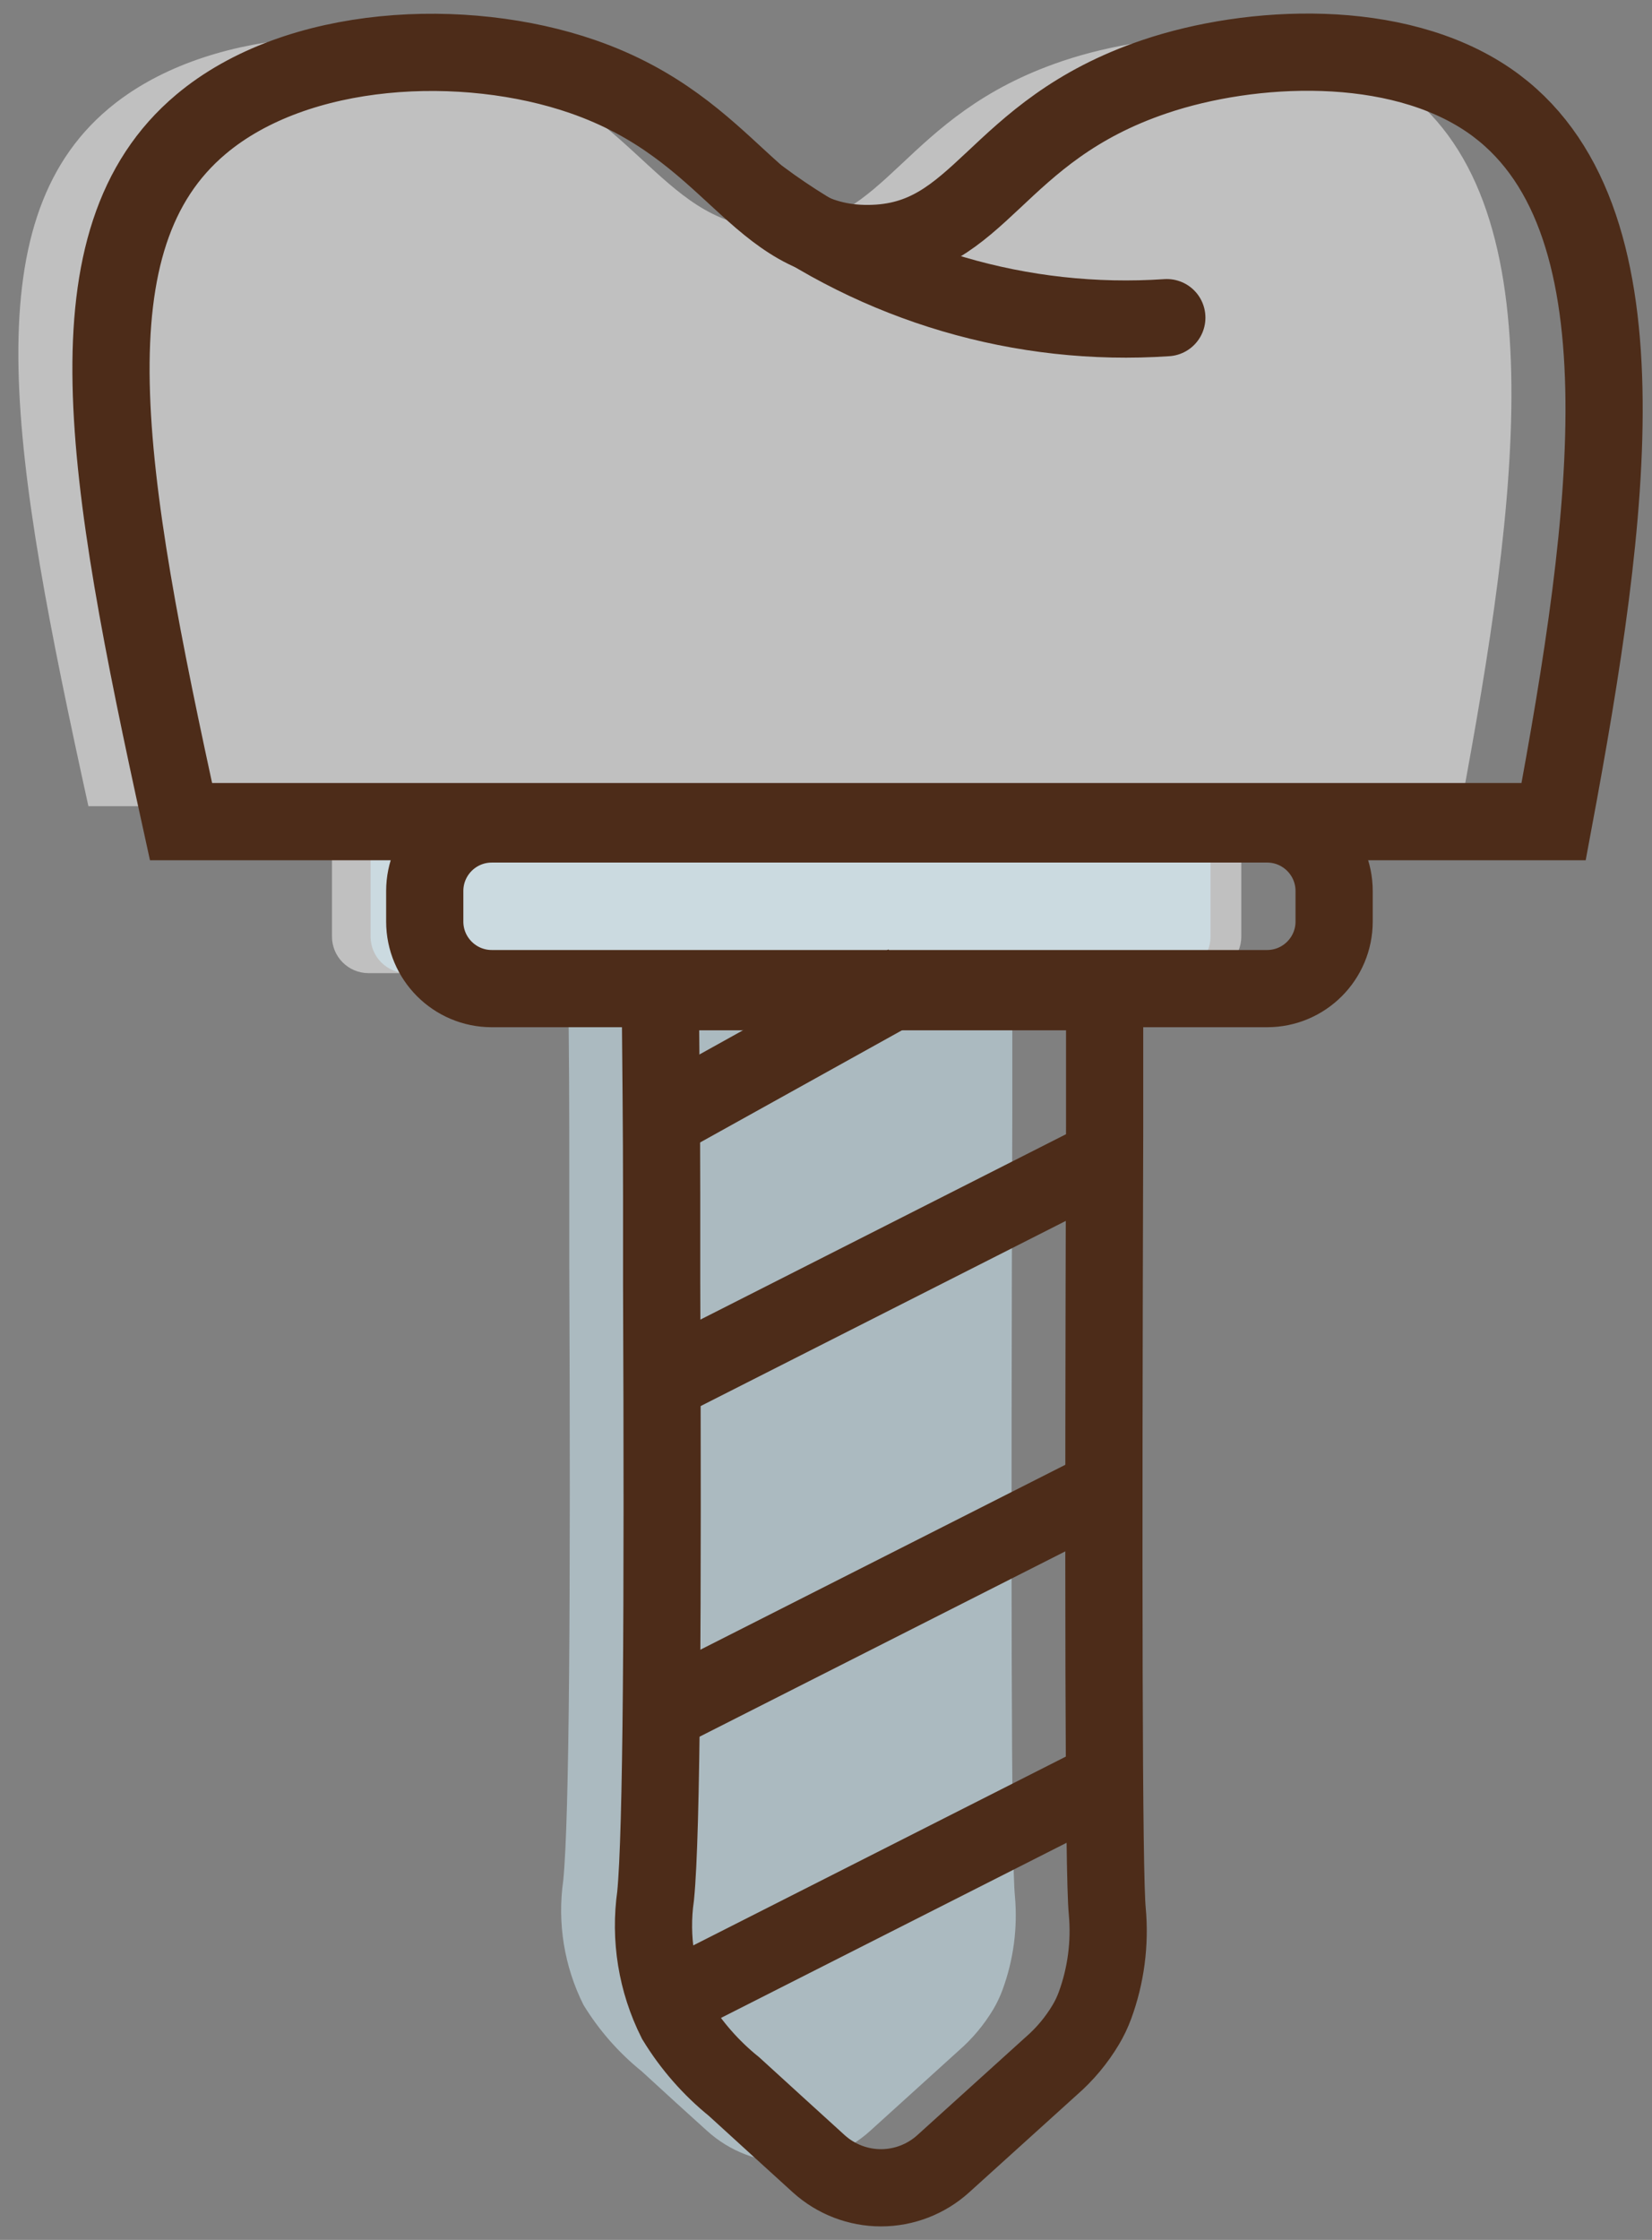 <svg width="45" height="61" viewBox="0 0 45 61" fill="none" xmlns="http://www.w3.org/2000/svg">
<rect x="0" y="0" width="45" height="61" fill="#808080" stroke="none"/>
<path opacity="0.5" d="M32.816 22.018H10.04C9.489 22.018 9.043 22.465 9.043 23.015V25.505C9.043 26.056 9.489 26.502 10.04 26.502H32.816C33.367 26.502 33.813 26.056 33.813 25.505V23.015C33.813 22.465 33.367 22.018 32.816 22.018Z" fill="white"/>
<path opacity="0.5" d="M31.979 22.018H11.091C10.54 22.018 10.094 22.465 10.094 23.015V25.505C10.094 26.056 10.54 26.502 11.091 26.502H31.979C32.529 26.502 32.975 26.056 32.975 25.505V23.015C32.975 22.465 32.529 22.018 31.979 22.018Z" fill="#D6F4FF"/>
<path opacity="0.5" d="M27.306 54.196C27.239 54.377 27.156 54.552 27.058 54.718C26.805 55.141 26.487 55.521 26.115 55.845L23.701 58.032C23.093 58.583 22.302 58.889 21.482 58.889C20.662 58.889 19.871 58.583 19.263 58.032C18.666 57.494 18.072 56.952 17.48 56.408C16.852 55.901 16.315 55.289 15.894 54.6C15.369 53.552 15.177 52.369 15.343 51.209C15.511 49.502 15.545 43.445 15.507 34.507C15.507 33.737 15.507 32.942 15.507 32.13C15.507 30.376 15.507 28.525 15.469 26.591H27.575C27.575 27.496 27.575 28.382 27.575 29.249C27.575 29.59 27.575 29.926 27.575 30.258C27.537 42.456 27.545 50.65 27.646 51.634C27.724 52.503 27.608 53.378 27.306 54.196Z" fill="#D6F4FF"/>
<path d="M29.884 48.585L17.871 54.671" stroke="#4D2C19" stroke-width="2.103" stroke-miterlimit="10"/>
<path d="M34.515 22.439H13.396C12.388 22.439 11.57 23.256 11.57 24.265V25.097C11.57 26.105 12.388 26.923 13.396 26.923H34.515C35.523 26.923 36.341 26.105 36.341 25.097V24.265C36.341 23.256 35.523 22.439 34.515 22.439Z" stroke="#4D2C19" stroke-width="2.103" stroke-miterlimit="10"/>
<path opacity="0.5" d="M39.797 21.955H2.408C0.305 12.373 -0.747 6.073 2.951 2.964C5.575 0.756 10.139 0.554 13.344 1.664C17.491 3.099 18.059 6.241 21.142 6.211C24.226 6.182 24.507 3.158 28.936 1.664C31.553 0.781 35.507 0.579 38.035 2.312C42.48 5.366 41.349 13.623 39.797 21.955Z" fill="white"/>
<path d="M42.32 22.376H4.931C2.828 12.794 1.777 6.493 5.474 3.385C8.099 1.177 12.662 0.975 15.868 2.085C20.015 3.519 20.583 6.661 23.666 6.632C26.749 6.603 27.031 3.578 31.46 2.085C34.076 1.202 38.03 1 40.558 2.733C45.004 5.787 43.873 14.043 42.32 22.376Z" stroke="#4D2C19" stroke-width="2.103" stroke-miterlimit="10"/>
<path d="M20.738 5.404C23.916 7.766 27.833 8.918 31.784 8.651" stroke="#4D2C19" stroke-width="2.103" stroke-miterlimit="10" stroke-linecap="round"/>
<path d="M29.826 54.616C29.759 54.798 29.676 54.972 29.577 55.138C29.325 55.561 29.007 55.942 28.635 56.265L25.691 58.928C25.227 59.347 24.623 59.58 23.998 59.58C23.372 59.58 22.769 59.347 22.305 58.928C21.535 58.225 20.761 57.527 19.996 56.825C19.367 56.317 18.831 55.705 18.41 55.016C17.885 53.968 17.693 52.786 17.859 51.626C18.027 49.918 18.061 43.861 18.023 34.923C18.023 34.153 18.023 33.358 18.023 32.546C18.023 30.792 18.002 28.942 17.985 27.007H30.09C30.09 27.913 30.09 28.799 30.09 29.665C30.09 30.006 30.09 30.342 30.09 30.675C30.053 42.873 30.061 51.066 30.162 52.051C30.241 52.92 30.127 53.797 29.826 54.616Z" stroke="#4D2C19" stroke-width="2.103" stroke-miterlimit="10"/>
<path d="M29.884 31.638L17.871 37.728" stroke="#4D2C19" stroke-width="2.103" stroke-miterlimit="10"/>
<path d="M24.713 26.775L17.684 30.68" stroke="#4D2C19" stroke-width="2.103" stroke-miterlimit="10"/>
<path d="M29.884 40.631L17.871 46.717" stroke="#4D2C19" stroke-width="2.103" stroke-miterlimit="10"/>
</svg>
